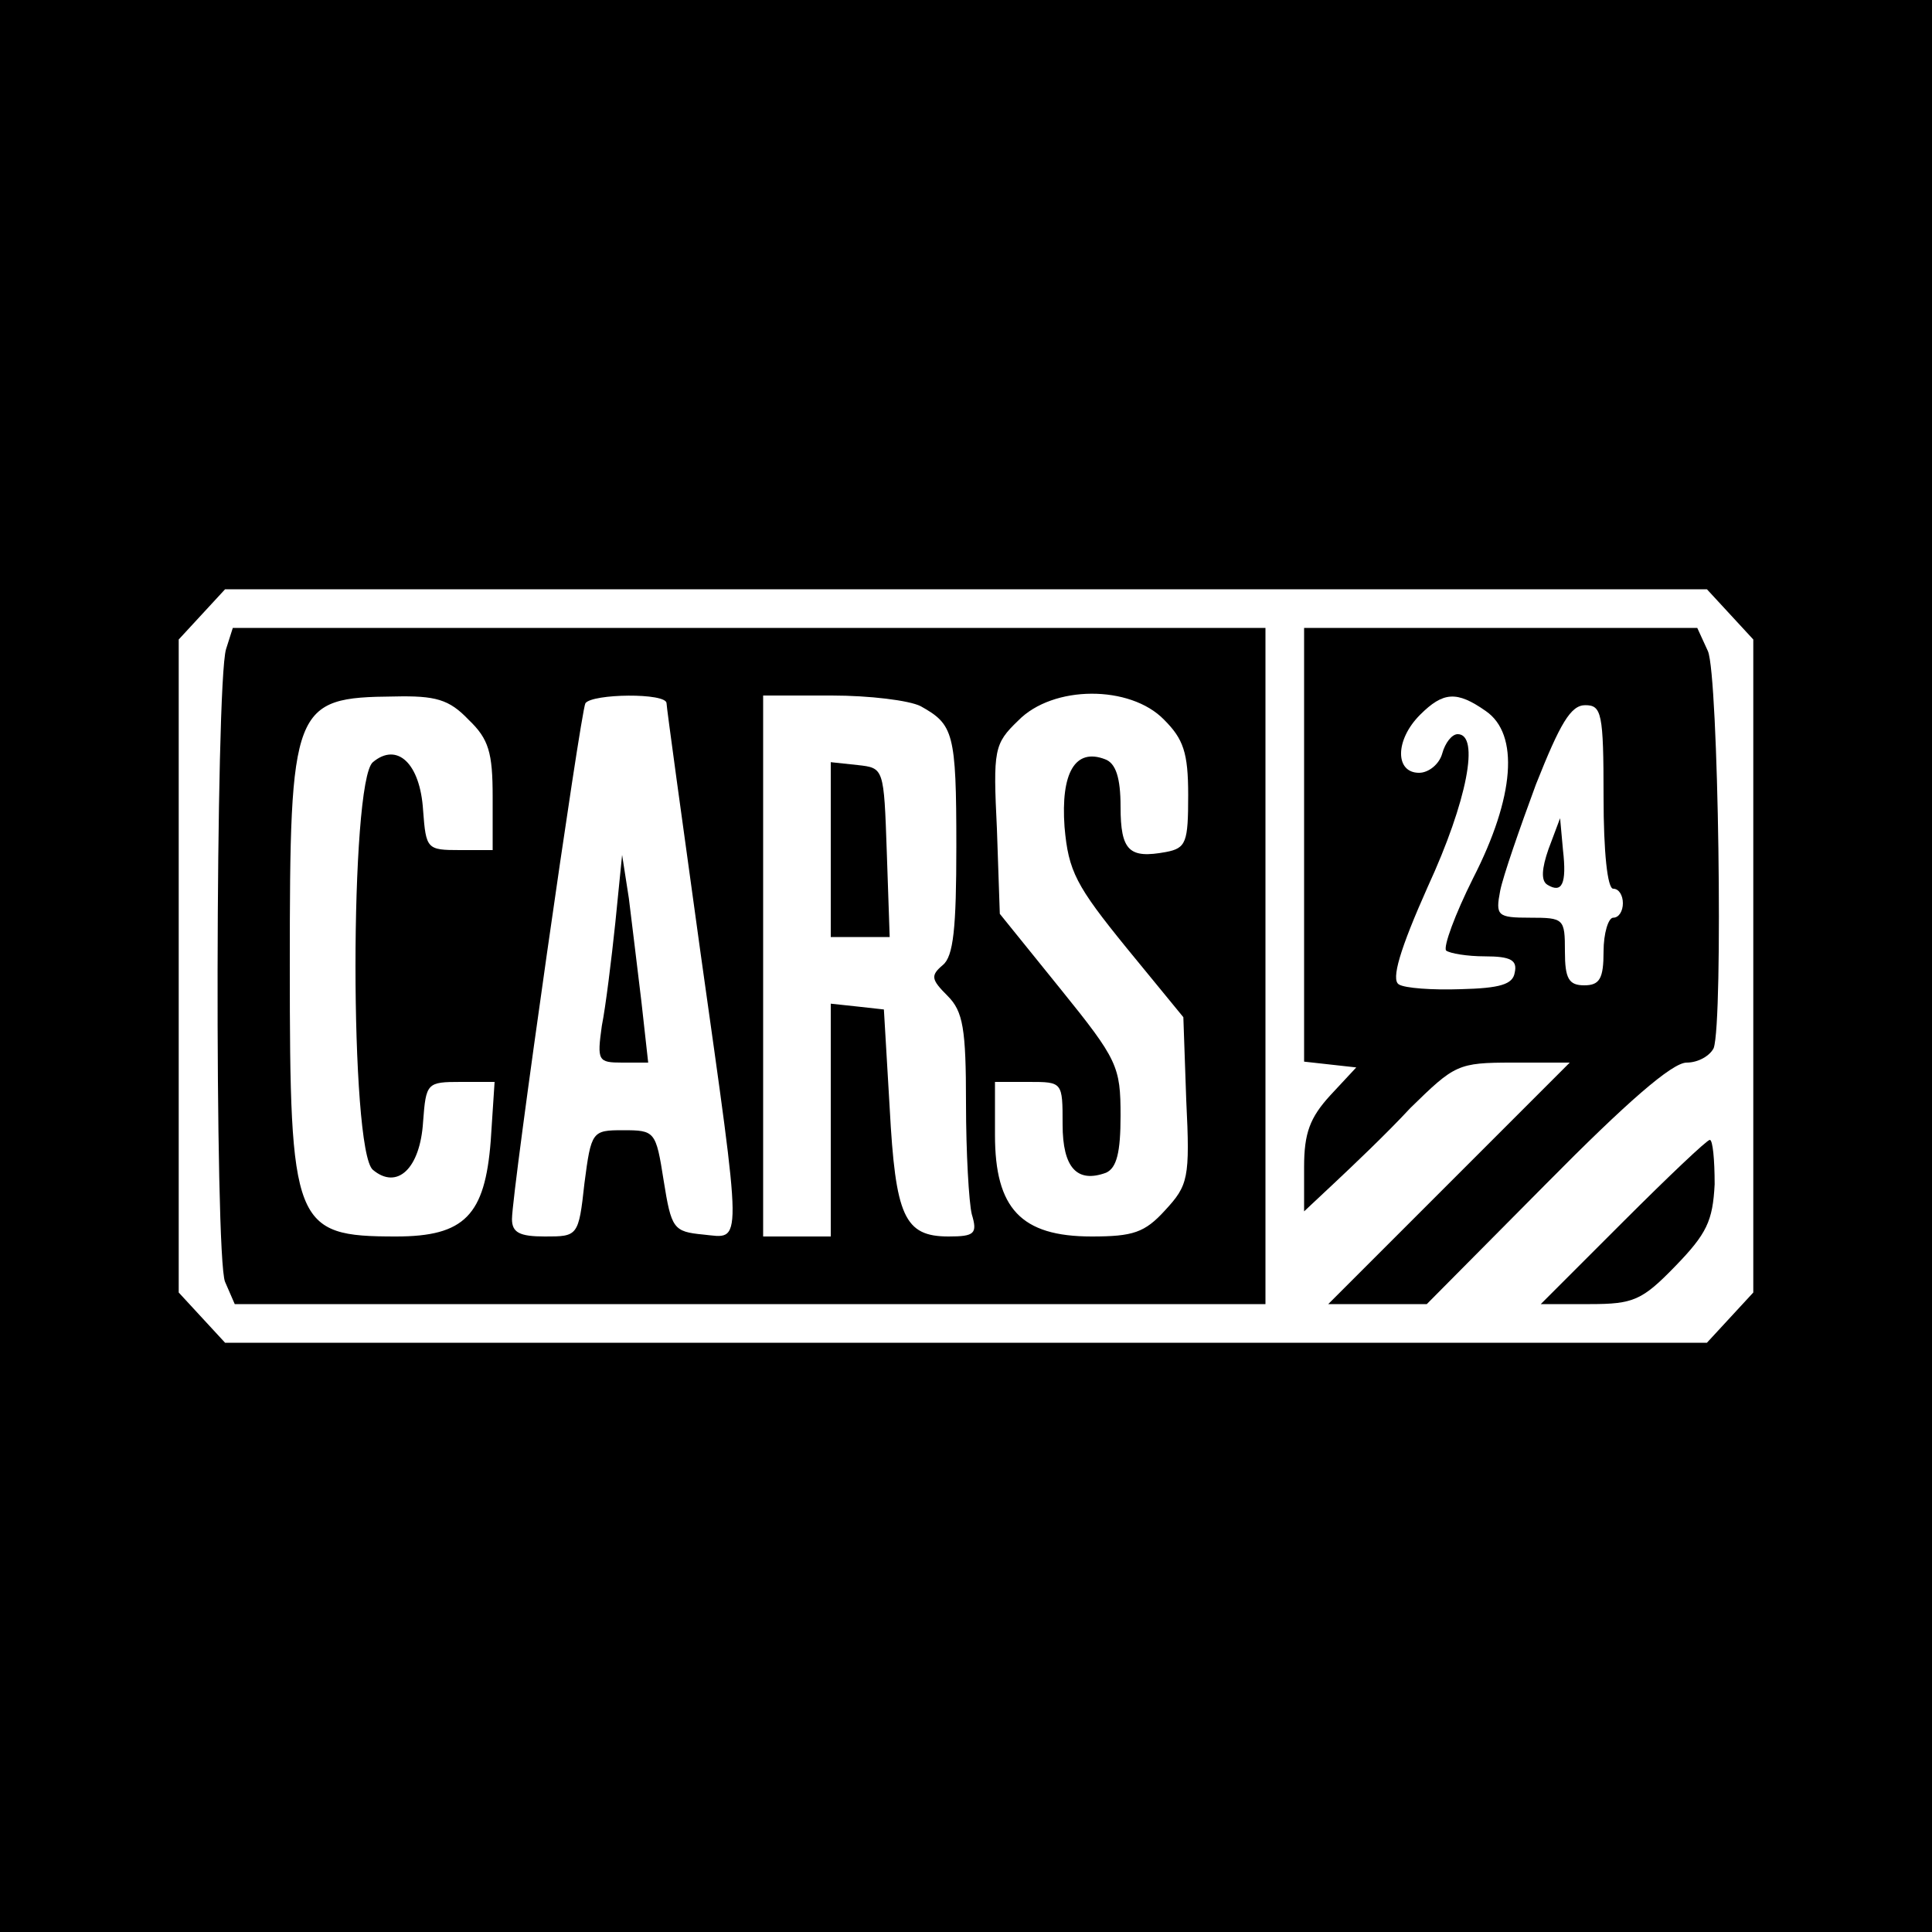 <?xml version="1.0" standalone="no"?>
<!DOCTYPE svg PUBLIC "-//W3C//DTD SVG 20010904//EN"
 "http://www.w3.org/TR/2001/REC-SVG-20010904/DTD/svg10.dtd">
<svg version="1.0" xmlns="http://www.w3.org/2000/svg"
 width="200pt" height="200pt" viewBox="0 0 200 200"
 preserveAspectRatio="xMidYMid meet">

<g transform="translate(0,200) scale(0.1,-0.1)"
fill="#000000" stroke="none">
<path d="M0 1000 l0 -1000 1000 0 1000 0 0 1000 0 1000 -1000 0 -1000 0 0
-1000z m1791 364 l24 -26 0 -338 0 -338 -24 -26 -24 -26 -767 0 -767 0 -24 26
-24 26 0 338 0 338 24 26 24 26 767 0 767 0 24 -26z"/>
<path d="M234 1328 c-11 -36 -12 -630 -1 -655 l10 -23 534 0 533 0 0 350 0
350 -534 0 -535 0 -7 -22z m251 -73 c21 -20 25 -34 25 -80 l0 -55 -34 0 c-34
0 -35 1 -38 41 -3 49 -27 71 -52 50 -24 -20 -24 -402 0 -422 25 -21 49 1 52
50 3 40 4 41 39 41 l35 0 -4 -61 c-6 -77 -27 -99 -98 -99 -106 0 -110 11 -110
280 0 270 3 278 108 279 43 1 57 -3 77 -24z m205 17 c0 -4 16 -120 35 -257 44
-313 44 -297 3 -293 -31 3 -33 6 -41 56 -8 51 -9 52 -42 52 -32 0 -33 -1 -40
-55 -6 -55 -7 -55 -41 -55 -26 0 -34 4 -34 18 0 29 71 525 76 534 7 10 84 11
84 0z m263 -3 c34 -19 37 -27 37 -145 0 -85 -3 -114 -14 -123 -13 -11 -12 -15
5 -32 16 -16 19 -34 19 -111 0 -51 3 -103 6 -115 6 -20 3 -23 -24 -23 -46 0
-55 21 -61 133 l-6 102 -27 3 -28 3 0 -120 0 -121 -35 0 -35 0 0 280 0 280 71
0 c39 0 80 -5 92 -11z m252 -14 c20 -20 25 -34 25 -78 0 -49 -2 -55 -23 -59
-38 -7 -47 1 -47 47 0 30 -5 45 -16 49 -31 12 -46 -14 -42 -70 4 -46 12 -61
64 -125 l59 -72 3 -86 c4 -81 2 -88 -22 -114 -21 -23 -33 -27 -76 -27 -73 0
-100 29 -100 105 l0 55 35 0 c35 0 35 0 35 -44 0 -45 15 -61 45 -50 11 5 15
21 15 59 0 51 -3 58 -62 131 l-63 78 -3 88 c-4 82 -3 88 22 112 36 37 116 37
151 1z"/>
<path d="M637 1045 c-4 -38 -10 -87 -14 -107 -5 -36 -4 -38 21 -38 l27 0 -7
63 c-4 34 -10 82 -13 107 l-7 45 -7 -70z"/>
<path d="M860 1121 l0 -91 30 0 31 0 -3 88 c-3 87 -3 87 -30 90 l-28 3 0 -90z"/>
<path d="M1350 1126 l0 -225 27 -3 27 -3 -27 -29 c-21 -23 -27 -39 -27 -74 l0
-46 32 30 c17 16 53 50 78 77 46 45 49 47 106 47 l59 0 -125 -125 -125 -125
51 0 51 0 124 125 c83 84 130 125 145 125 12 0 24 7 28 15 10 28 5 386 -6 411
l-11 24 -204 0 -203 0 0 -224z m188 138 c35 -24 30 -89 -13 -173 -19 -38 -31
-71 -28 -75 4 -3 22 -6 40 -6 27 0 34 -4 31 -17 -2 -12 -15 -16 -56 -17 -29
-1 -58 1 -64 5 -8 5 1 36 30 101 41 89 54 158 31 158 -6 0 -13 -9 -16 -20 -3
-11 -14 -20 -24 -20 -25 0 -25 34 1 60 24 24 38 25 68 4z m122 -89 c0 -57 4
-95 10 -95 6 0 10 -7 10 -15 0 -8 -4 -15 -10 -15 -5 0 -10 -16 -10 -35 0 -28
-4 -35 -20 -35 -16 0 -20 7 -20 35 0 34 -1 35 -36 35 -34 0 -36 2 -31 28 3 15
20 64 37 110 25 63 36 82 51 82 17 0 19 -8 19 -95z"/>
<path d="M1603 1121 c-7 -20 -8 -33 -1 -37 15 -9 20 1 16 36 l-3 33 -12 -32z"/>
<path d="M1680 735 l-85 -85 51 0 c45 0 54 4 88 39 33 34 39 47 41 85 0 26 -2
46 -5 46 -3 0 -43 -38 -90 -85z"/>
</g>
</svg>
